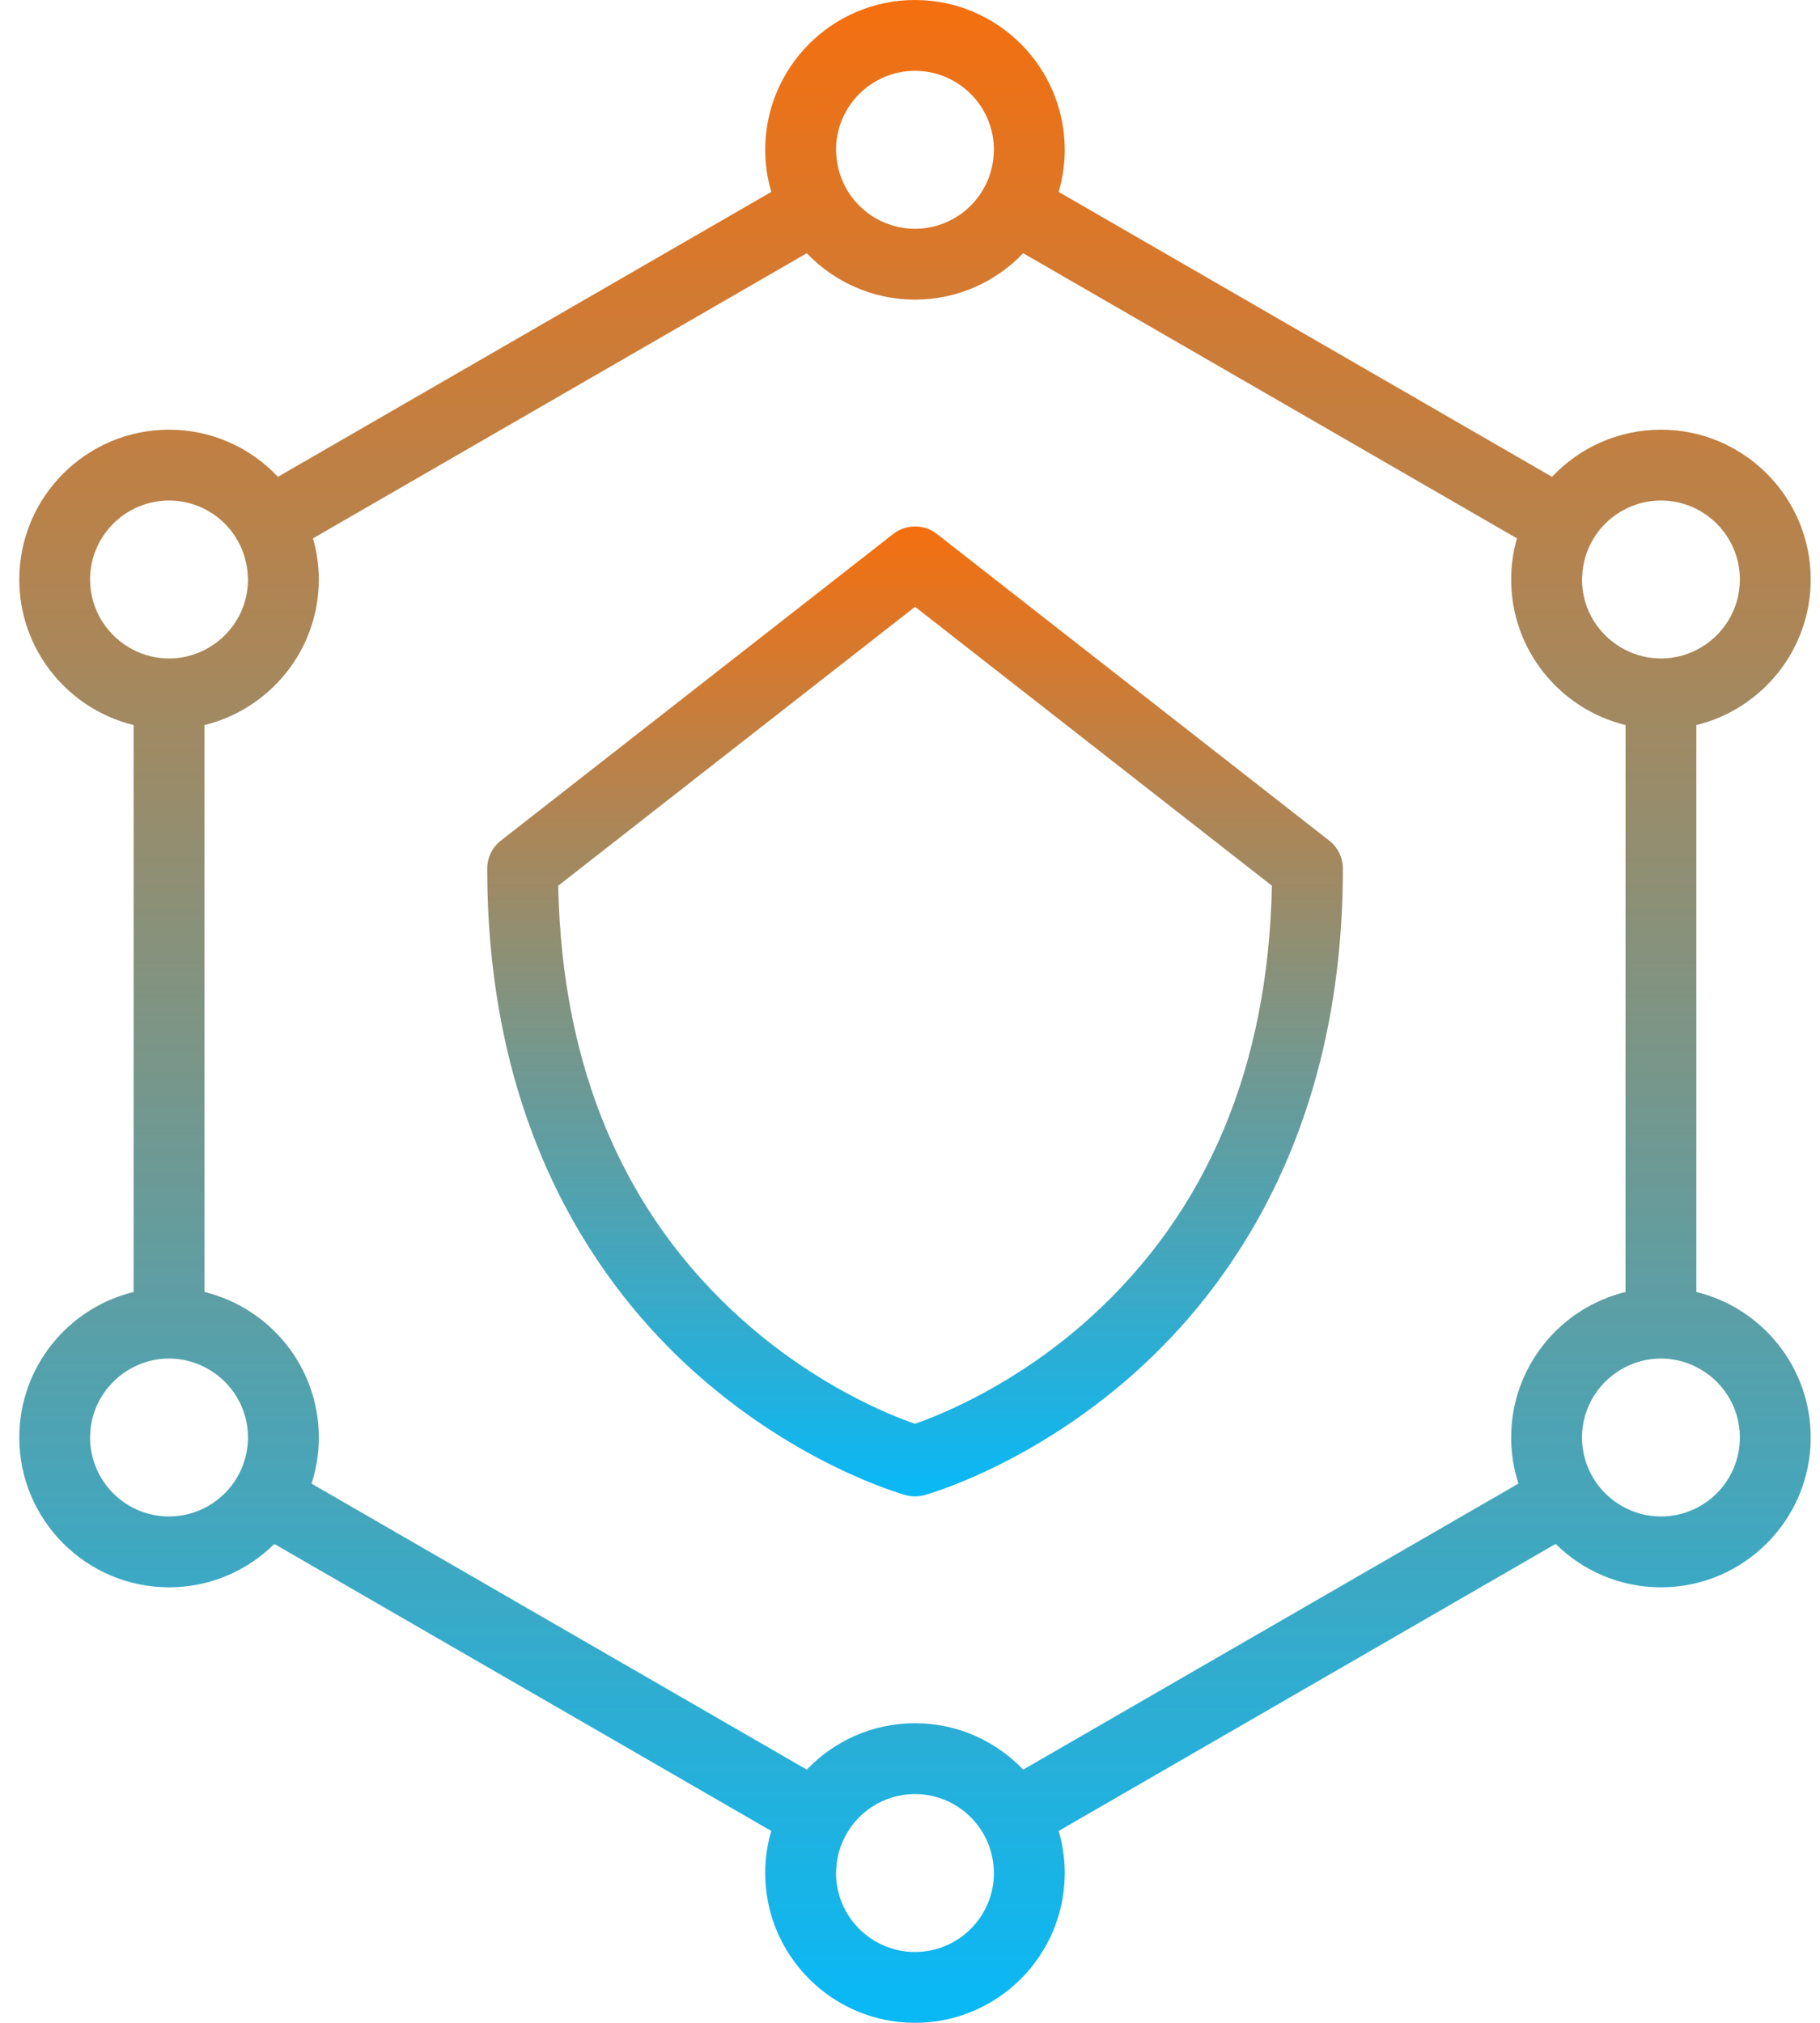 <svg width="45" height="50" viewBox="0 0 45 50" fill="none" xmlns="http://www.w3.org/2000/svg">
<path d="M41.943 31.935V17.922C43.563 17.527 44.77 16.064 44.77 14.324C44.77 12.282 43.109 10.621 41.067 10.621C40.007 10.621 39.05 11.069 38.374 11.786L26.176 4.744C26.273 4.413 26.326 4.064 26.326 3.703C26.326 1.661 24.665 0 22.623 0C20.581 0 18.92 1.661 18.92 3.703C18.92 4.064 18.973 4.413 19.07 4.744L6.872 11.786C6.197 11.069 5.24 10.621 4.18 10.621C2.138 10.621 0.477 12.282 0.477 14.324C0.477 16.064 1.684 17.527 3.304 17.922V31.935C1.684 32.329 0.477 33.792 0.477 35.532C0.477 37.574 2.138 39.235 4.18 39.235C5.194 39.235 6.114 38.825 6.783 38.163L19.07 45.257C18.973 45.587 18.92 45.936 18.92 46.297C18.92 48.339 20.581 50 22.623 50C24.665 50 26.326 48.339 26.326 46.297C26.326 45.936 26.273 45.587 26.176 45.257L38.464 38.162C39.133 38.825 40.053 39.235 41.067 39.235C43.109 39.235 44.77 37.574 44.77 35.532C44.77 33.792 43.563 32.329 41.943 31.935ZM39.129 35.757C39.121 35.683 39.115 35.608 39.115 35.532C39.115 34.771 39.554 34.112 40.191 33.79C40.455 33.657 40.752 33.58 41.067 33.58C41.382 33.58 41.679 33.657 41.942 33.79C42.58 34.111 43.019 34.771 43.019 35.532C43.019 36.609 42.144 37.484 41.067 37.484C40.712 37.484 40.38 37.388 40.093 37.221C39.571 36.919 39.201 36.383 39.129 35.757ZM39.973 12.709C40.285 12.496 40.662 12.372 41.067 12.372C42.144 12.372 43.019 13.248 43.019 14.324C43.019 15.086 42.58 15.745 41.943 16.067C41.679 16.2 41.382 16.276 41.067 16.276C40.752 16.276 40.456 16.2 40.192 16.066C39.554 15.745 39.115 15.085 39.115 14.324C39.115 14.295 39.118 14.267 39.12 14.238C39.148 13.603 39.478 13.045 39.973 12.709ZM20.671 3.703C20.671 2.627 21.547 1.751 22.623 1.751C23.7 1.751 24.575 2.627 24.575 3.703C24.575 3.741 24.572 3.778 24.57 3.816C24.533 4.449 24.195 5.003 23.695 5.333C23.387 5.536 23.019 5.655 22.623 5.655C22.227 5.655 21.859 5.536 21.551 5.333C21.051 5.003 20.713 4.449 20.677 3.816C20.675 3.778 20.671 3.741 20.671 3.703ZM2.227 14.324C2.227 13.248 3.103 12.372 4.18 12.372C4.585 12.372 4.962 12.496 5.274 12.708C5.769 13.045 6.099 13.602 6.127 14.238C6.129 14.266 6.132 14.295 6.132 14.324C6.132 15.086 5.693 15.745 5.055 16.067C4.791 16.2 4.495 16.276 4.18 16.276C3.865 16.276 3.568 16.2 3.304 16.066C2.667 15.745 2.227 15.085 2.227 14.324ZM5.153 37.222C4.866 37.388 4.535 37.484 4.18 37.484C3.103 37.484 2.227 36.609 2.227 35.532C2.227 34.771 2.667 34.112 3.304 33.79C3.568 33.657 3.865 33.58 4.18 33.58C4.495 33.58 4.791 33.657 5.055 33.79C5.693 34.111 6.132 34.771 6.132 35.532C6.132 35.608 6.126 35.683 6.118 35.757C6.046 36.383 5.676 36.919 5.153 37.222ZM24.575 46.297C24.575 47.373 23.7 48.249 22.623 48.249C21.547 48.249 20.671 47.373 20.671 46.297C20.671 46.259 20.675 46.222 20.677 46.184C20.713 45.551 21.052 44.997 21.551 44.667C21.859 44.464 22.227 44.345 22.623 44.345C23.019 44.345 23.387 44.464 23.695 44.667C24.195 44.997 24.533 45.551 24.57 46.184C24.572 46.222 24.575 46.259 24.575 46.297ZM25.299 43.741C24.624 43.035 23.675 42.594 22.623 42.594C21.572 42.594 20.622 43.035 19.948 43.741L7.703 36.672C7.819 36.313 7.883 35.93 7.883 35.532C7.883 33.792 6.676 32.329 5.055 31.935V17.922C6.676 17.527 7.883 16.064 7.883 14.324C7.883 13.971 7.832 13.63 7.739 13.307L19.948 6.259C20.622 6.965 21.572 7.406 22.623 7.406C23.675 7.406 24.624 6.965 25.299 6.259L37.507 13.307C37.415 13.63 37.364 13.971 37.364 14.324C37.364 16.064 38.571 17.527 40.192 17.922L40.191 31.935C38.571 32.329 37.364 33.792 37.364 35.532C37.364 35.93 37.428 36.312 37.544 36.671L25.299 43.741Z" fill="url(#paint0_linear_1106_58841)"/>
<path d="M32.867 20.779L23.164 13.198C22.848 12.951 22.403 12.951 22.086 13.198L12.383 20.779C12.171 20.945 12.047 21.2 12.047 21.469C12.047 27.974 14.844 31.837 17.191 33.931C19.74 36.206 22.285 36.927 22.392 36.956C22.468 36.977 22.547 36.988 22.625 36.988C22.703 36.988 22.782 36.977 22.858 36.956C22.965 36.927 25.51 36.206 28.059 33.931C30.406 31.837 33.203 27.974 33.203 21.469C33.203 21.2 33.079 20.945 32.867 20.779ZM26.951 32.573C25.122 34.225 23.264 34.97 22.623 35.193C21.992 34.975 20.179 34.252 18.357 32.625C15.423 30.007 13.892 26.397 13.802 21.893L22.625 14.999L31.448 21.893C31.359 26.366 29.847 29.958 26.951 32.573Z" fill="url(#paint1_linear_1106_58841)"/>
<defs>
<linearGradient id="paint0_linear_1106_58841" x1="22.623" y1="0" x2="22.623" y2="50" gradientUnits="userSpaceOnUse">
<stop stop-color="#F56F0F"/>
<stop offset="1" stop-color="#08B9F7"/>
</linearGradient>
<linearGradient id="paint1_linear_1106_58841" x1="22.625" y1="13.013" x2="22.625" y2="36.988" gradientUnits="userSpaceOnUse">
<stop stop-color="#F56F0F"/>
<stop offset="1" stop-color="#08B9F7"/>
</linearGradient>
</defs>
</svg>
